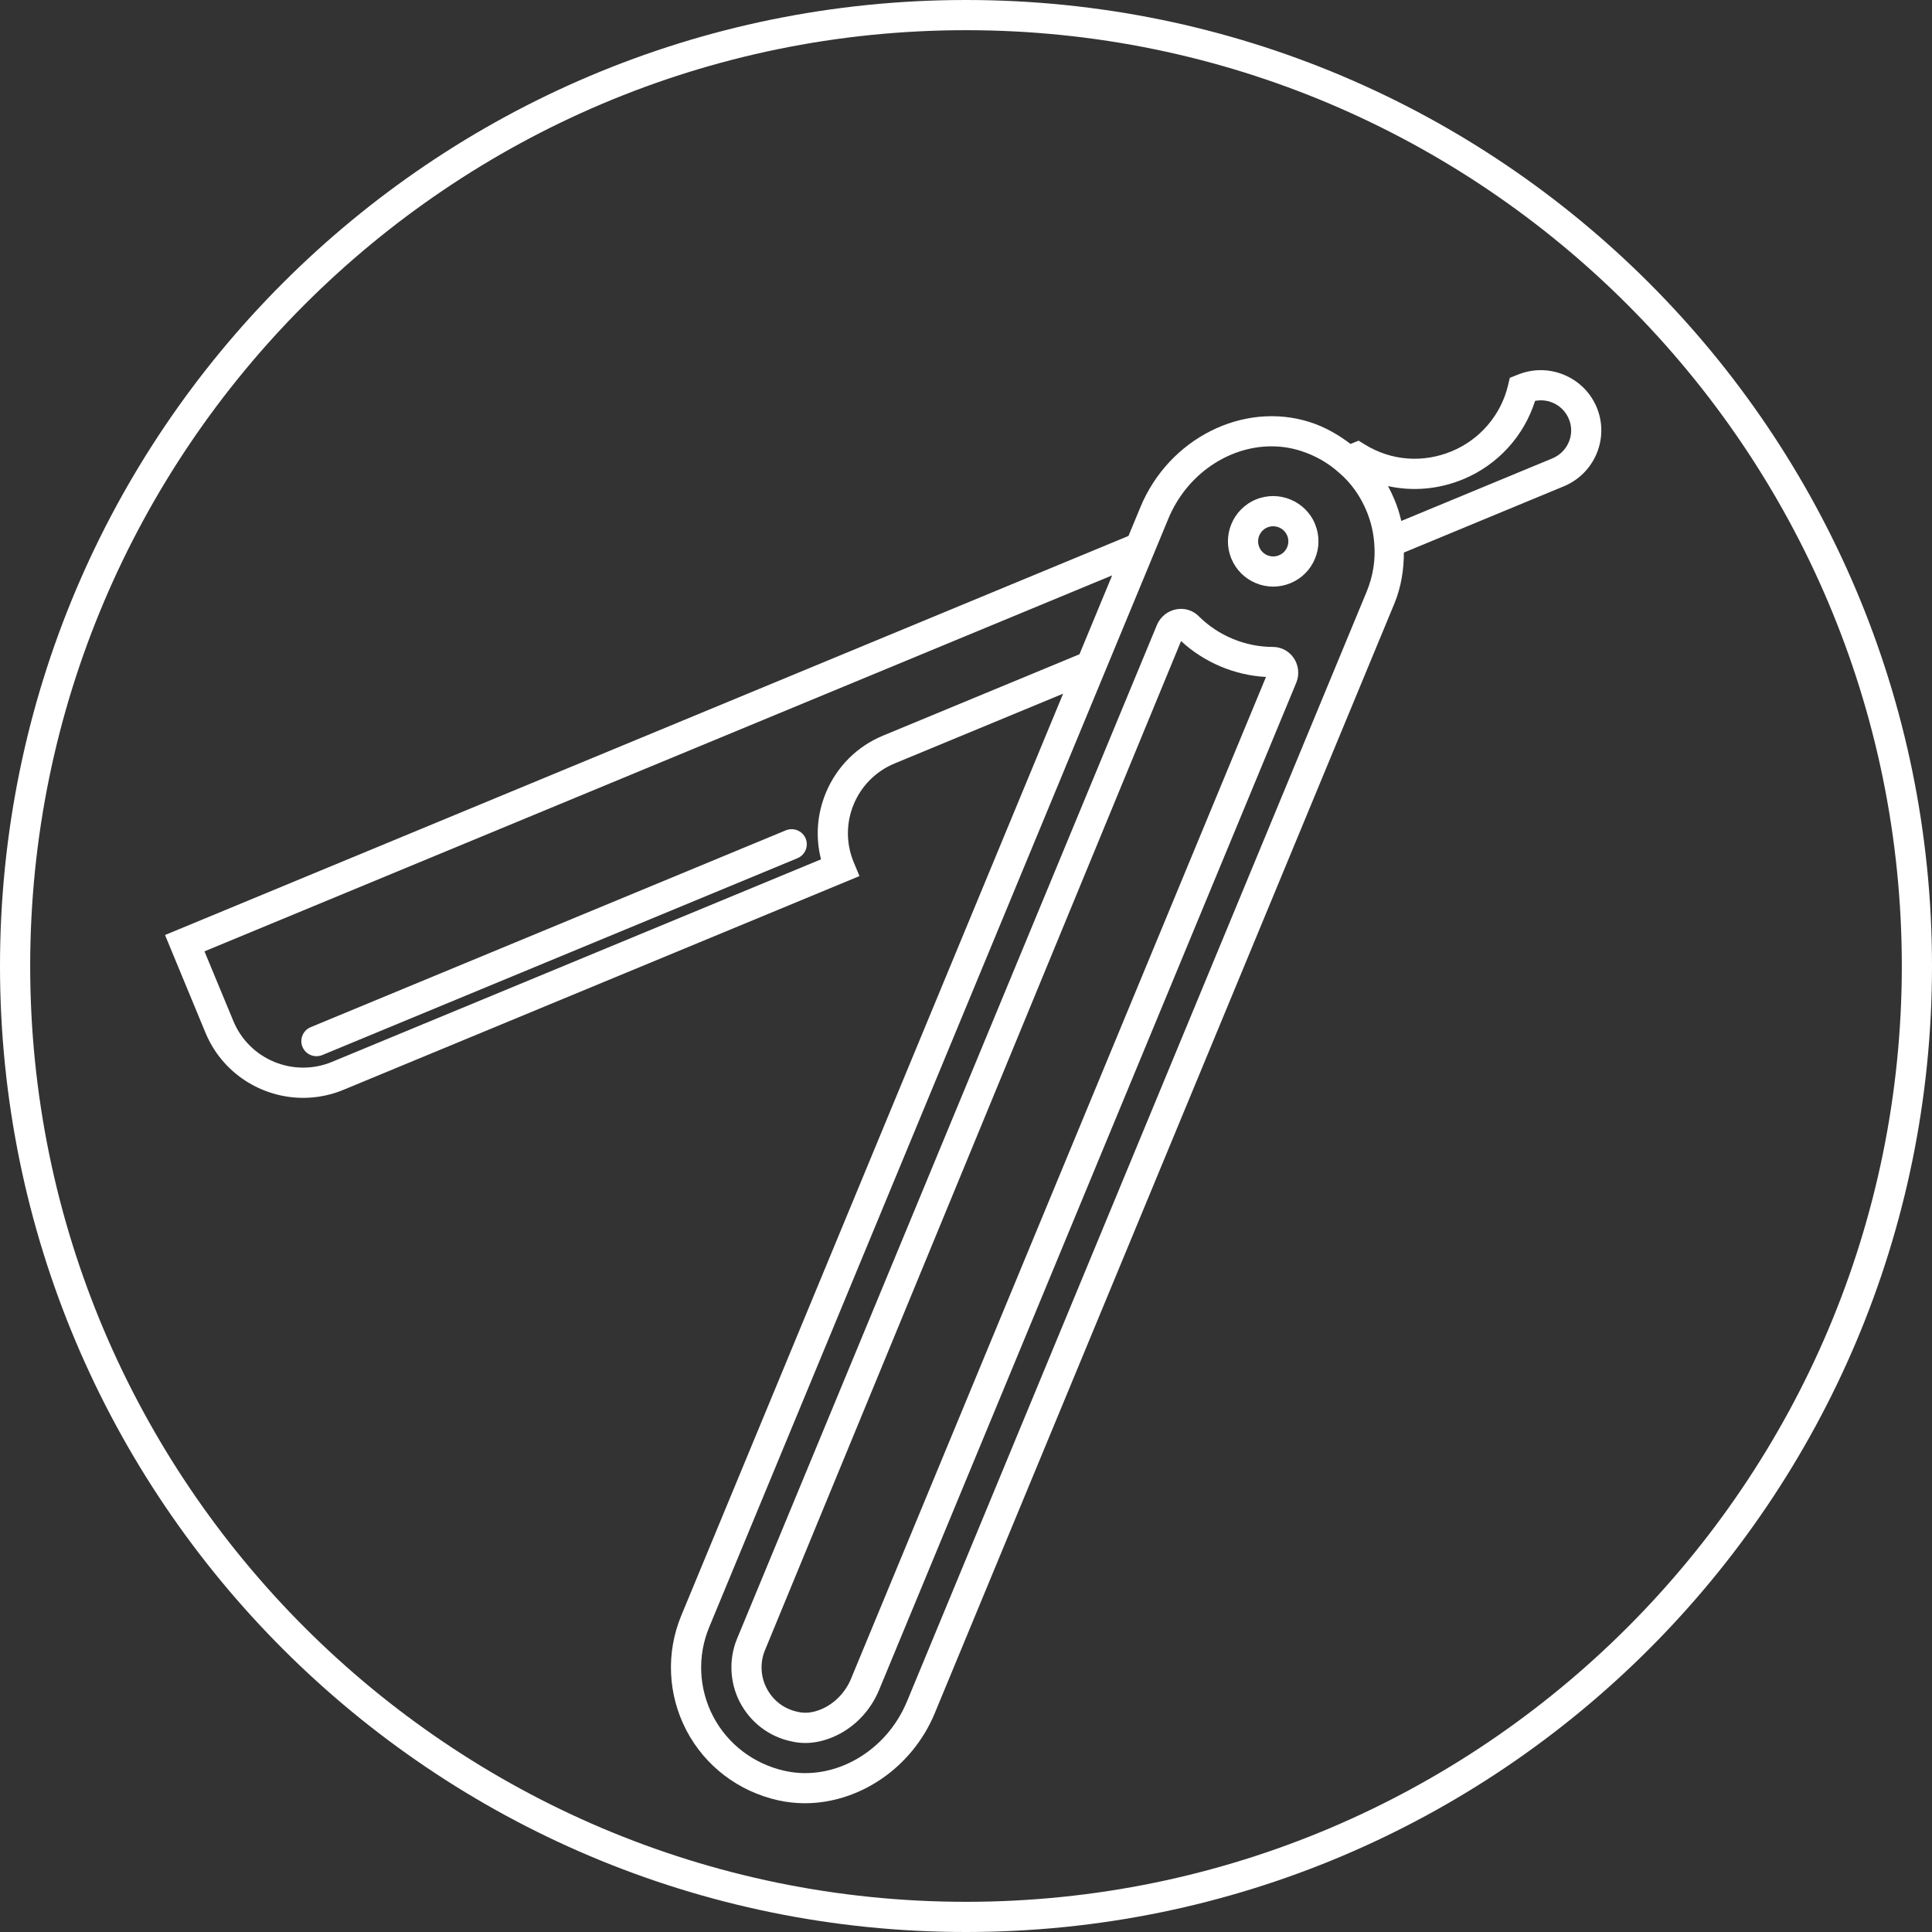 <svg viewBox="0 0 48 48" xmlns="http://www.w3.org/2000/svg" data-name="Layer 1" id="a">
  <rect x="0" y="0" width="48" height="48" fill="#333333" stroke="none"/>
  <path stroke-width="0" fill="#fff" d="M31.629,16.073h-.002c-.688,0-1.36-.279-1.846-.765-.146-.146-.356-.21-.562-.169-.214.042-.392.188-.476.389l-10.431,25.185c-.21.505-.183,1.096.072,1.581.261.5.728.854,1.27.968.116.028.234.042.354.042.221,0,.447-.048.676-.143.515-.213.935-.64,1.155-1.171l10.366-25.027c.083-.201.061-.429-.06-.611-.117-.175-.31-.279-.517-.279ZM21.146,41.703c-.144.349-.417.627-.748.765-.207.085-.393.106-.58.062-.337-.071-.61-.278-.77-.584-.153-.291-.169-.644-.043-.946l10.338-25.073c.575.532,1.33.85,2.11.892l-10.308,24.885Z"></path>
  <path stroke-width="0" fill="#fff" d="M38.857,9.312c-.373-.154-.782-.155-1.164.003l-.182.072-.045.19c-.175.733-.697,1.344-1.397,1.634-.716.297-1.501.237-2.153-.163l-.163-.1-.199.082c-.305-.232-.638-.424-1.014-.544-1.648-.523-3.499.403-4.207,2.114l-.296.715L4.1,23.23l1.004,2.426c.418,1.01,1.398,1.62,2.429,1.62.334,0,.674-.064,1.001-.2l12.819-5.31-.144-.347c-.396-.955.059-2.054,1.015-2.45l4.189-1.735-9.487,22.904c-.382.923-.336,1.962.126,2.85.462.887,1.294,1.521,2.284,1.741.219.048.44.072.661.072,1.35,0,2.664-.878,3.226-2.235l11.42-27.571c.17-.413.235-.839.236-1.267l3.974-1.646c.767-.318,1.134-1.196.818-1.958-.153-.37-.443-.658-.815-.812ZM21.937,18.277c-.646.268-1.15.773-1.419,1.421-.22.532-.26,1.106-.12,1.652l-12.15,5.032c-.955.396-2.055-.059-2.45-1.014l-.718-1.732,22.551-9.341-.812,1.96-4.882,2.022ZM22.53,42.279c-.517,1.248-1.818,1.989-3.031,1.718-.772-.171-1.421-.665-1.781-1.354-.36-.691-.396-1.499-.098-2.217l11.407-27.539c.457-1.103,1.498-1.798,2.562-1.798.242,0,.486.036.724.112.357.113.675.293.952.54.298.253.529.576.688.959.106.256.17.524.19.803v.003c.035.407-.03.812-.192,1.202l-11.42,27.571ZM38.567,11.389l-3.752,1.554s-.003-.007-.003-.01c-.041-.177-.096-.351-.167-.52-.048-.116-.102-.228-.16-.336.615.135,1.263.08,1.871-.172.854-.354,1.508-1.072,1.782-1.945.349-.068.702.115.841.452.158.379-.027.818-.412.977Z"></path>
  <path stroke-width="0" fill="#fff" d="M32.672,13.019c-.237-.573-.897-.846-1.47-.609-.573.237-.846.897-.609,1.469.115.278.331.494.609.609.139.058.285.086.43.086s.292-.028.43-.086c.278-.115.494-.331.609-.609.115-.277.115-.583,0-.861h0ZM31.979,13.593c-.038.093-.11.165-.203.203-.092.038-.194.038-.287,0-.093-.039-.165-.11-.203-.203-.038-.093-.038-.194,0-.287.039-.092.11-.165.203-.203.047-.02.095-.028.143-.028.147,0,.288.087.348.231.038.092.038.194,0,.287Z"></path>
  <path stroke-width="0" fill="#fff" d="M19.525,20.629l-11.807,4.891c-.191.08-.282.299-.203.49.06.145.2.231.347.231.048,0,.097-.009.144-.028l11.807-4.891c.191-.08.282-.299.203-.49-.08-.191-.299-.281-.49-.203Z"></path>
  <path stroke-width="0" fill="#fff" d="M24,0C10.745,0,0,10.745,0,24s10.745,24,24,24,24-10.745,24-24S37.255,0,24,0ZM24,47.25C11.18,47.25.75,36.82.75,24S11.18.75,24,.75s23.25,10.43,23.25,23.25-10.43,23.25-23.25,23.25Z"></path>
</svg>